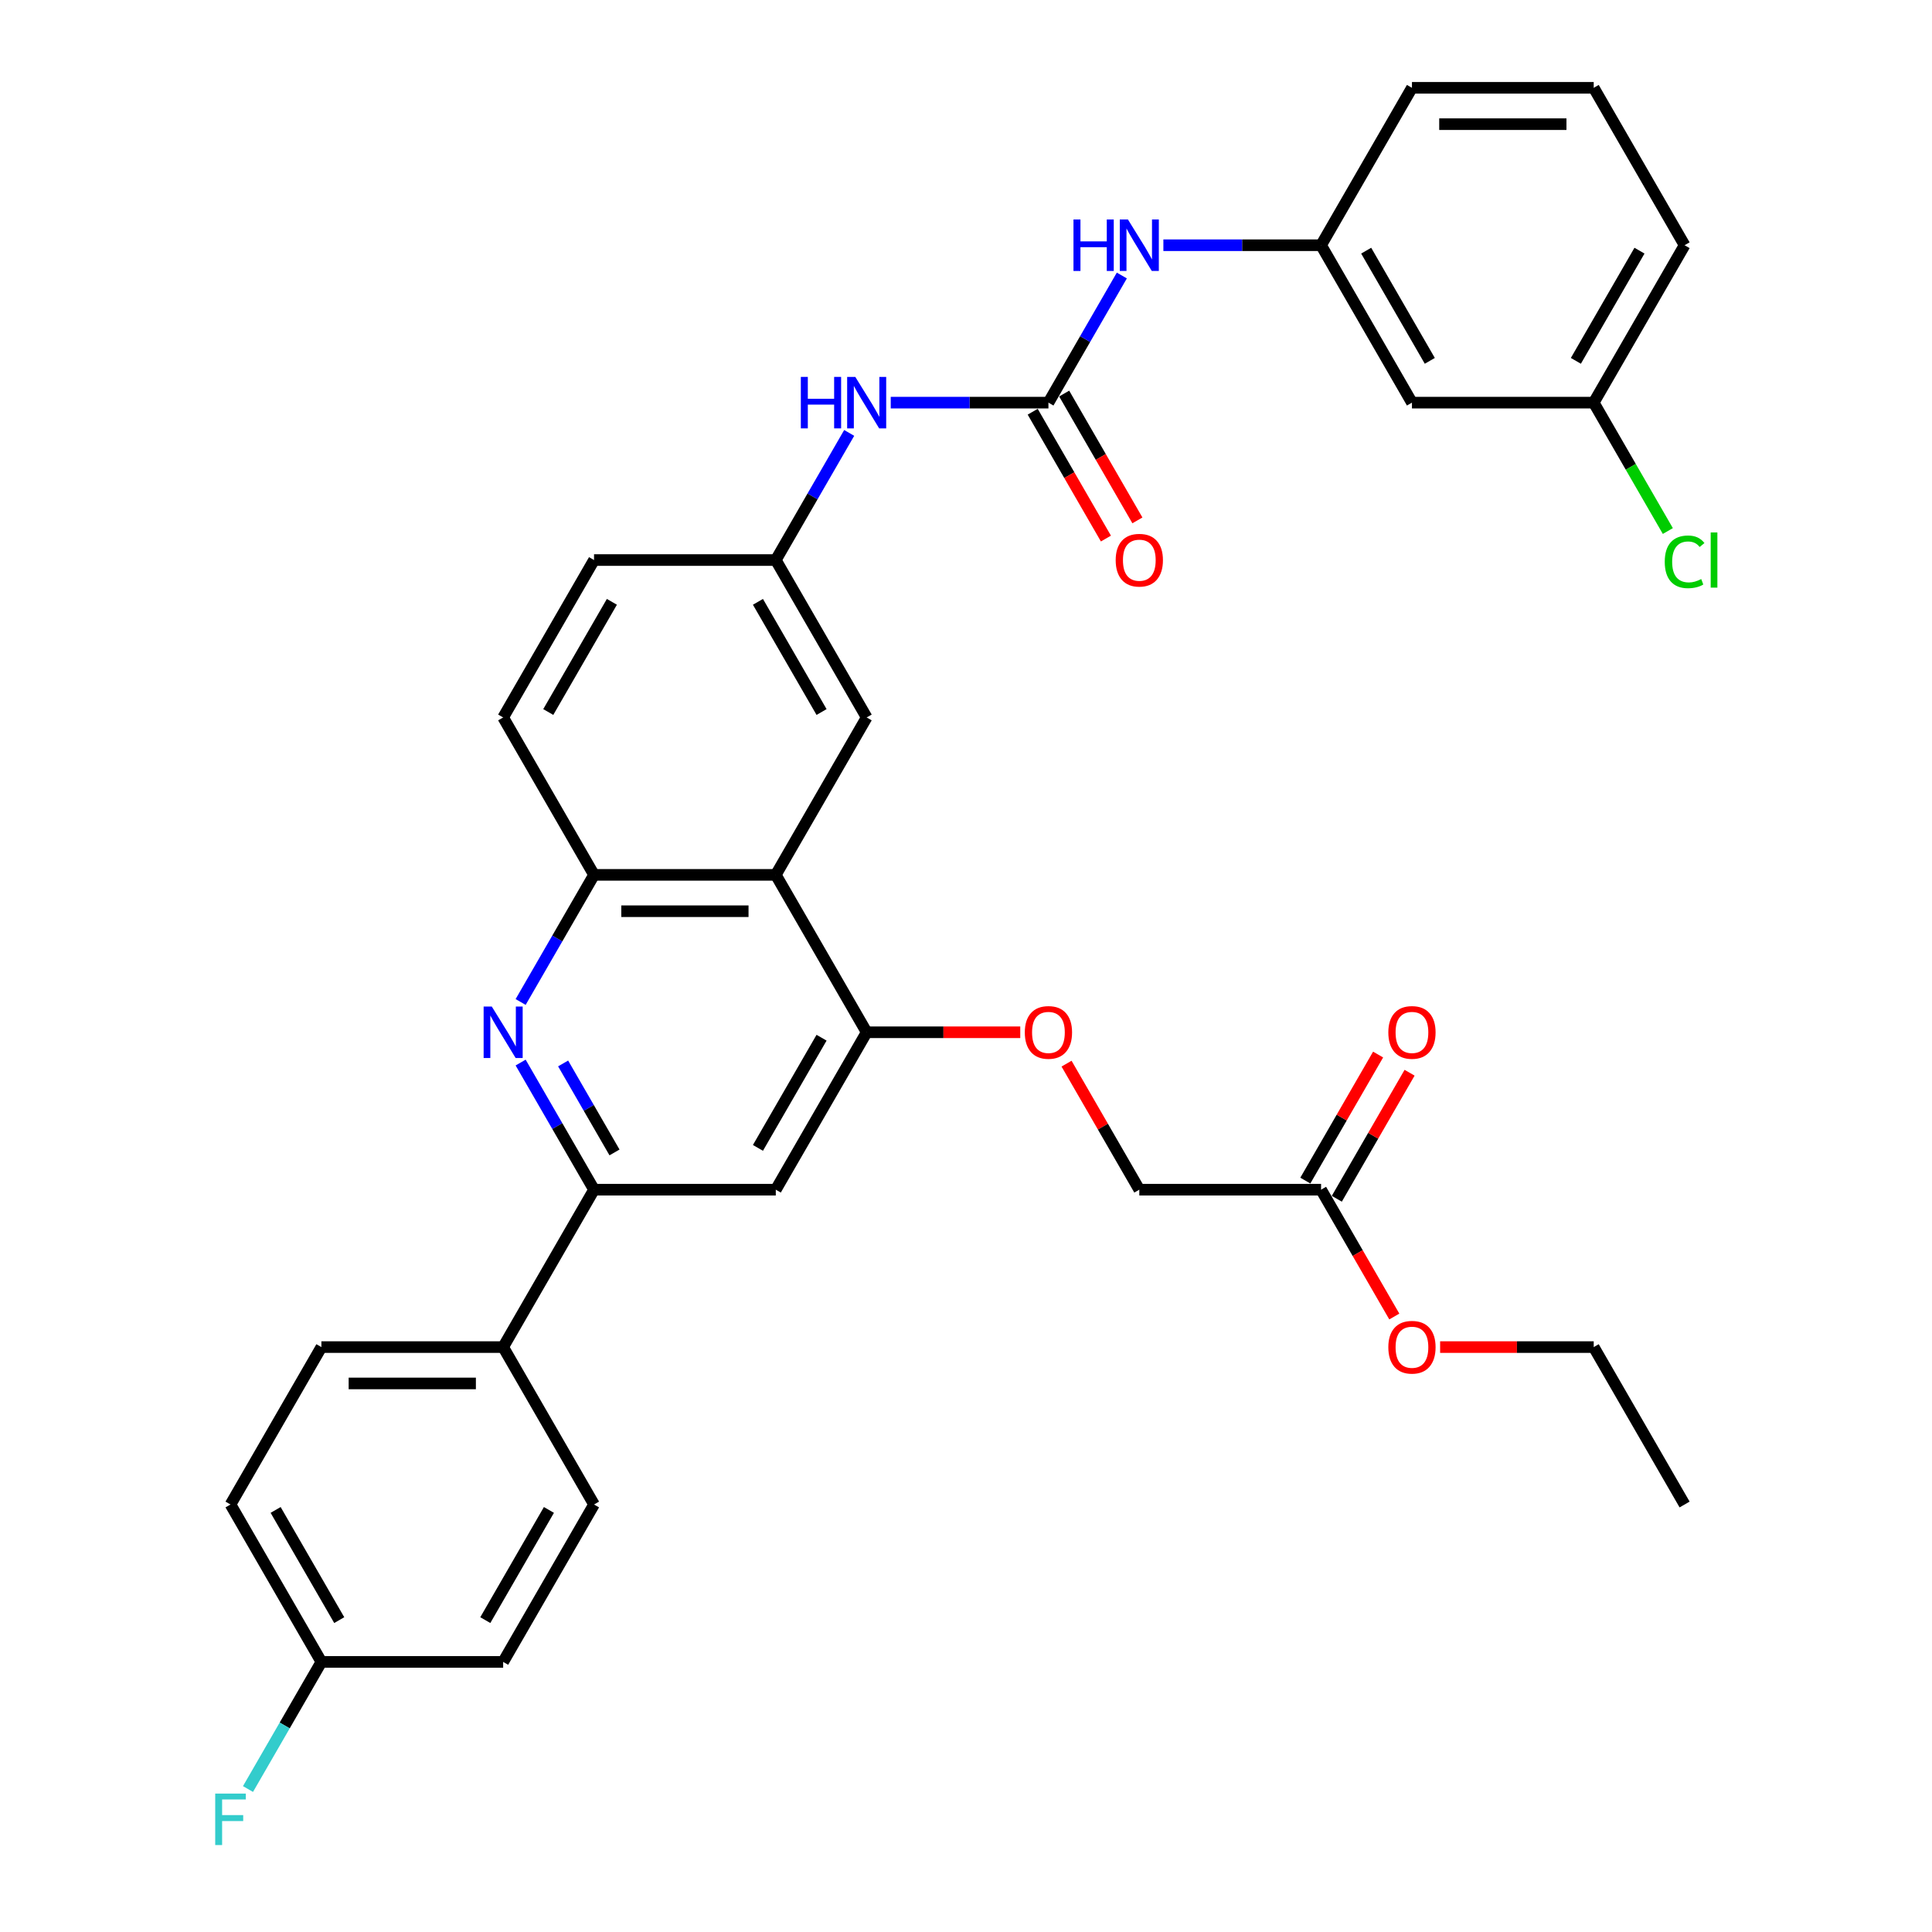 <?xml version='1.0' encoding='iso-8859-1'?>
<svg version='1.1' baseProfile='full'
              xmlns='http://www.w3.org/2000/svg'
                      xmlns:rdkit='http://www.rdkit.org/xml'
                      xmlns:xlink='http://www.w3.org/1999/xlink'
                  xml:space='preserve'
width='1000px' height='1000px' viewBox='0 0 1000 1000'>
<!-- END OF HEADER -->
<rect style='opacity:1.0;fill:#FFFFFF;stroke:none' width='1000' height='1000' x='0' y='0'> </rect>
<path class='bond-2' d='M 269.48,549.976 L 288.475,582.876' style='fill:none;fill-rule:evenodd;stroke:#0000FF;stroke-width:6px;stroke-linecap:butt;stroke-linejoin:miter;stroke-opacity:1' />
<path class='bond-2' d='M 288.475,582.876 L 307.471,615.777' style='fill:none;fill-rule:evenodd;stroke:#000000;stroke-width:6px;stroke-linecap:butt;stroke-linejoin:miter;stroke-opacity:1' />
<path class='bond-2' d='M 291.474,550.438 L 304.77,573.468' style='fill:none;fill-rule:evenodd;stroke:#0000FF;stroke-width:6px;stroke-linecap:butt;stroke-linejoin:miter;stroke-opacity:1' />
<path class='bond-2' d='M 304.77,573.468 L 318.067,596.499' style='fill:none;fill-rule:evenodd;stroke:#000000;stroke-width:6px;stroke-linecap:butt;stroke-linejoin:miter;stroke-opacity:1' />
<path class='bond-4' d='M 269.48,518.629 L 288.475,485.728' style='fill:none;fill-rule:evenodd;stroke:#0000FF;stroke-width:6px;stroke-linecap:butt;stroke-linejoin:miter;stroke-opacity:1' />
<path class='bond-4' d='M 288.475,485.728 L 307.471,452.828' style='fill:none;fill-rule:evenodd;stroke:#000000;stroke-width:6px;stroke-linecap:butt;stroke-linejoin:miter;stroke-opacity:1' />
<path class='bond-0' d='M 401.549,452.828 L 307.471,452.828' style='fill:none;fill-rule:evenodd;stroke:#000000;stroke-width:6px;stroke-linecap:butt;stroke-linejoin:miter;stroke-opacity:1' />
<path class='bond-0' d='M 387.438,471.643 L 321.582,471.643' style='fill:none;fill-rule:evenodd;stroke:#000000;stroke-width:6px;stroke-linecap:butt;stroke-linejoin:miter;stroke-opacity:1' />
<path class='bond-3' d='M 401.549,452.828 L 448.589,534.302' style='fill:none;fill-rule:evenodd;stroke:#000000;stroke-width:6px;stroke-linecap:butt;stroke-linejoin:miter;stroke-opacity:1' />
<path class='bond-9' d='M 401.549,452.828 L 448.589,371.353' style='fill:none;fill-rule:evenodd;stroke:#000000;stroke-width:6px;stroke-linecap:butt;stroke-linejoin:miter;stroke-opacity:1' />
<path class='bond-1' d='M 542.668,208.404 L 501.856,208.404' style='fill:none;fill-rule:evenodd;stroke:#000000;stroke-width:6px;stroke-linecap:butt;stroke-linejoin:miter;stroke-opacity:1' />
<path class='bond-1' d='M 501.856,208.404 L 461.045,208.404' style='fill:none;fill-rule:evenodd;stroke:#0000FF;stroke-width:6px;stroke-linecap:butt;stroke-linejoin:miter;stroke-opacity:1' />
<path class='bond-7' d='M 542.668,208.404 L 561.663,175.503' style='fill:none;fill-rule:evenodd;stroke:#000000;stroke-width:6px;stroke-linecap:butt;stroke-linejoin:miter;stroke-opacity:1' />
<path class='bond-7' d='M 561.663,175.503 L 580.658,142.603' style='fill:none;fill-rule:evenodd;stroke:#0000FF;stroke-width:6px;stroke-linecap:butt;stroke-linejoin:miter;stroke-opacity:1' />
<path class='bond-13' d='M 534.52,213.108 L 553.472,245.933' style='fill:none;fill-rule:evenodd;stroke:#000000;stroke-width:6px;stroke-linecap:butt;stroke-linejoin:miter;stroke-opacity:1' />
<path class='bond-13' d='M 553.472,245.933 L 572.423,278.758' style='fill:none;fill-rule:evenodd;stroke:#FF0000;stroke-width:6px;stroke-linecap:butt;stroke-linejoin:miter;stroke-opacity:1' />
<path class='bond-13' d='M 550.815,203.7 L 569.767,236.525' style='fill:none;fill-rule:evenodd;stroke:#000000;stroke-width:6px;stroke-linecap:butt;stroke-linejoin:miter;stroke-opacity:1' />
<path class='bond-13' d='M 569.767,236.525 L 588.718,269.35' style='fill:none;fill-rule:evenodd;stroke:#FF0000;stroke-width:6px;stroke-linecap:butt;stroke-linejoin:miter;stroke-opacity:1' />
<path class='bond-5' d='M 307.471,615.777 L 401.549,615.777' style='fill:none;fill-rule:evenodd;stroke:#000000;stroke-width:6px;stroke-linecap:butt;stroke-linejoin:miter;stroke-opacity:1' />
<path class='bond-8' d='M 307.471,615.777 L 260.431,697.251' style='fill:none;fill-rule:evenodd;stroke:#000000;stroke-width:6px;stroke-linecap:butt;stroke-linejoin:miter;stroke-opacity:1' />
<path class='bond-10' d='M 448.589,534.302 L 488.337,534.302' style='fill:none;fill-rule:evenodd;stroke:#000000;stroke-width:6px;stroke-linecap:butt;stroke-linejoin:miter;stroke-opacity:1' />
<path class='bond-10' d='M 488.337,534.302 L 528.085,534.302' style='fill:none;fill-rule:evenodd;stroke:#FF0000;stroke-width:6px;stroke-linecap:butt;stroke-linejoin:miter;stroke-opacity:1' />
<path class='bond-34' d='M 448.589,534.302 L 401.549,615.777' style='fill:none;fill-rule:evenodd;stroke:#000000;stroke-width:6px;stroke-linecap:butt;stroke-linejoin:miter;stroke-opacity:1' />
<path class='bond-34' d='M 425.238,537.116 L 392.31,594.148' style='fill:none;fill-rule:evenodd;stroke:#000000;stroke-width:6px;stroke-linecap:butt;stroke-linejoin:miter;stroke-opacity:1' />
<path class='bond-16' d='M 307.471,452.828 L 260.431,371.353' style='fill:none;fill-rule:evenodd;stroke:#000000;stroke-width:6px;stroke-linecap:butt;stroke-linejoin:miter;stroke-opacity:1' />
<path class='bond-6' d='M 439.54,224.077 L 420.544,256.978' style='fill:none;fill-rule:evenodd;stroke:#0000FF;stroke-width:6px;stroke-linecap:butt;stroke-linejoin:miter;stroke-opacity:1' />
<path class='bond-6' d='M 420.544,256.978 L 401.549,289.878' style='fill:none;fill-rule:evenodd;stroke:#000000;stroke-width:6px;stroke-linecap:butt;stroke-linejoin:miter;stroke-opacity:1' />
<path class='bond-14' d='M 602.163,126.929 L 642.974,126.929' style='fill:none;fill-rule:evenodd;stroke:#0000FF;stroke-width:6px;stroke-linecap:butt;stroke-linejoin:miter;stroke-opacity:1' />
<path class='bond-14' d='M 642.974,126.929 L 683.786,126.929' style='fill:none;fill-rule:evenodd;stroke:#000000;stroke-width:6px;stroke-linecap:butt;stroke-linejoin:miter;stroke-opacity:1' />
<path class='bond-18' d='M 260.431,697.251 L 166.352,697.251' style='fill:none;fill-rule:evenodd;stroke:#000000;stroke-width:6px;stroke-linecap:butt;stroke-linejoin:miter;stroke-opacity:1' />
<path class='bond-18' d='M 246.319,716.067 L 180.464,716.067' style='fill:none;fill-rule:evenodd;stroke:#000000;stroke-width:6px;stroke-linecap:butt;stroke-linejoin:miter;stroke-opacity:1' />
<path class='bond-19' d='M 260.431,697.251 L 307.471,778.726' style='fill:none;fill-rule:evenodd;stroke:#000000;stroke-width:6px;stroke-linecap:butt;stroke-linejoin:miter;stroke-opacity:1' />
<path class='bond-35' d='M 448.589,371.353 L 401.549,289.878' style='fill:none;fill-rule:evenodd;stroke:#000000;stroke-width:6px;stroke-linecap:butt;stroke-linejoin:miter;stroke-opacity:1' />
<path class='bond-35' d='M 425.238,368.54 L 392.31,311.507' style='fill:none;fill-rule:evenodd;stroke:#000000;stroke-width:6px;stroke-linecap:butt;stroke-linejoin:miter;stroke-opacity:1' />
<path class='bond-20' d='M 552.043,550.54 L 570.875,583.159' style='fill:none;fill-rule:evenodd;stroke:#FF0000;stroke-width:6px;stroke-linecap:butt;stroke-linejoin:miter;stroke-opacity:1' />
<path class='bond-20' d='M 570.875,583.159 L 589.707,615.777' style='fill:none;fill-rule:evenodd;stroke:#000000;stroke-width:6px;stroke-linecap:butt;stroke-linejoin:miter;stroke-opacity:1' />
<path class='bond-11' d='M 683.786,615.777 L 589.707,615.777' style='fill:none;fill-rule:evenodd;stroke:#000000;stroke-width:6px;stroke-linecap:butt;stroke-linejoin:miter;stroke-opacity:1' />
<path class='bond-17' d='M 691.933,620.481 L 710.765,587.862' style='fill:none;fill-rule:evenodd;stroke:#000000;stroke-width:6px;stroke-linecap:butt;stroke-linejoin:miter;stroke-opacity:1' />
<path class='bond-17' d='M 710.765,587.862 L 729.598,555.244' style='fill:none;fill-rule:evenodd;stroke:#FF0000;stroke-width:6px;stroke-linecap:butt;stroke-linejoin:miter;stroke-opacity:1' />
<path class='bond-17' d='M 675.638,611.073 L 694.47,578.455' style='fill:none;fill-rule:evenodd;stroke:#000000;stroke-width:6px;stroke-linecap:butt;stroke-linejoin:miter;stroke-opacity:1' />
<path class='bond-17' d='M 694.47,578.455 L 713.303,545.836' style='fill:none;fill-rule:evenodd;stroke:#FF0000;stroke-width:6px;stroke-linecap:butt;stroke-linejoin:miter;stroke-opacity:1' />
<path class='bond-26' d='M 683.786,615.777 L 702.737,648.602' style='fill:none;fill-rule:evenodd;stroke:#000000;stroke-width:6px;stroke-linecap:butt;stroke-linejoin:miter;stroke-opacity:1' />
<path class='bond-26' d='M 702.737,648.602 L 721.689,681.427' style='fill:none;fill-rule:evenodd;stroke:#FF0000;stroke-width:6px;stroke-linecap:butt;stroke-linejoin:miter;stroke-opacity:1' />
<path class='bond-12' d='M 401.549,289.878 L 307.471,289.878' style='fill:none;fill-rule:evenodd;stroke:#000000;stroke-width:6px;stroke-linecap:butt;stroke-linejoin:miter;stroke-opacity:1' />
<path class='bond-15' d='M 683.786,126.929 L 730.825,208.404' style='fill:none;fill-rule:evenodd;stroke:#000000;stroke-width:6px;stroke-linecap:butt;stroke-linejoin:miter;stroke-opacity:1' />
<path class='bond-15' d='M 707.137,129.742 L 740.064,186.775' style='fill:none;fill-rule:evenodd;stroke:#000000;stroke-width:6px;stroke-linecap:butt;stroke-linejoin:miter;stroke-opacity:1' />
<path class='bond-30' d='M 683.786,126.929 L 730.825,45.455' style='fill:none;fill-rule:evenodd;stroke:#000000;stroke-width:6px;stroke-linecap:butt;stroke-linejoin:miter;stroke-opacity:1' />
<path class='bond-21' d='M 730.825,208.404 L 824.904,208.404' style='fill:none;fill-rule:evenodd;stroke:#000000;stroke-width:6px;stroke-linecap:butt;stroke-linejoin:miter;stroke-opacity:1' />
<path class='bond-22' d='M 260.431,371.353 L 307.471,289.878' style='fill:none;fill-rule:evenodd;stroke:#000000;stroke-width:6px;stroke-linecap:butt;stroke-linejoin:miter;stroke-opacity:1' />
<path class='bond-22' d='M 283.782,368.54 L 316.71,311.507' style='fill:none;fill-rule:evenodd;stroke:#000000;stroke-width:6px;stroke-linecap:butt;stroke-linejoin:miter;stroke-opacity:1' />
<path class='bond-25' d='M 166.352,697.251 L 119.313,778.726' style='fill:none;fill-rule:evenodd;stroke:#000000;stroke-width:6px;stroke-linecap:butt;stroke-linejoin:miter;stroke-opacity:1' />
<path class='bond-24' d='M 307.471,778.726 L 260.431,860.201' style='fill:none;fill-rule:evenodd;stroke:#000000;stroke-width:6px;stroke-linecap:butt;stroke-linejoin:miter;stroke-opacity:1' />
<path class='bond-24' d='M 284.12,781.539 L 251.192,838.572' style='fill:none;fill-rule:evenodd;stroke:#000000;stroke-width:6px;stroke-linecap:butt;stroke-linejoin:miter;stroke-opacity:1' />
<path class='bond-27' d='M 824.904,208.404 L 844.089,241.634' style='fill:none;fill-rule:evenodd;stroke:#000000;stroke-width:6px;stroke-linecap:butt;stroke-linejoin:miter;stroke-opacity:1' />
<path class='bond-27' d='M 844.089,241.634 L 863.274,274.863' style='fill:none;fill-rule:evenodd;stroke:#00CC00;stroke-width:6px;stroke-linecap:butt;stroke-linejoin:miter;stroke-opacity:1' />
<path class='bond-37' d='M 824.904,208.404 L 871.943,126.929' style='fill:none;fill-rule:evenodd;stroke:#000000;stroke-width:6px;stroke-linecap:butt;stroke-linejoin:miter;stroke-opacity:1' />
<path class='bond-37' d='M 815.665,186.775 L 848.592,129.742' style='fill:none;fill-rule:evenodd;stroke:#000000;stroke-width:6px;stroke-linecap:butt;stroke-linejoin:miter;stroke-opacity:1' />
<path class='bond-23' d='M 166.352,860.201 L 260.431,860.201' style='fill:none;fill-rule:evenodd;stroke:#000000;stroke-width:6px;stroke-linecap:butt;stroke-linejoin:miter;stroke-opacity:1' />
<path class='bond-28' d='M 166.352,860.201 L 147.357,893.101' style='fill:none;fill-rule:evenodd;stroke:#000000;stroke-width:6px;stroke-linecap:butt;stroke-linejoin:miter;stroke-opacity:1' />
<path class='bond-28' d='M 147.357,893.101 L 128.362,926.002' style='fill:none;fill-rule:evenodd;stroke:#33CCCC;stroke-width:6px;stroke-linecap:butt;stroke-linejoin:miter;stroke-opacity:1' />
<path class='bond-36' d='M 166.352,860.201 L 119.313,778.726' style='fill:none;fill-rule:evenodd;stroke:#000000;stroke-width:6px;stroke-linecap:butt;stroke-linejoin:miter;stroke-opacity:1' />
<path class='bond-36' d='M 175.591,838.572 L 142.664,781.539' style='fill:none;fill-rule:evenodd;stroke:#000000;stroke-width:6px;stroke-linecap:butt;stroke-linejoin:miter;stroke-opacity:1' />
<path class='bond-32' d='M 745.407,697.251 L 785.156,697.251' style='fill:none;fill-rule:evenodd;stroke:#FF0000;stroke-width:6px;stroke-linecap:butt;stroke-linejoin:miter;stroke-opacity:1' />
<path class='bond-32' d='M 785.156,697.251 L 824.904,697.251' style='fill:none;fill-rule:evenodd;stroke:#000000;stroke-width:6px;stroke-linecap:butt;stroke-linejoin:miter;stroke-opacity:1' />
<path class='bond-29' d='M 824.904,45.455 L 730.825,45.455' style='fill:none;fill-rule:evenodd;stroke:#000000;stroke-width:6px;stroke-linecap:butt;stroke-linejoin:miter;stroke-opacity:1' />
<path class='bond-29' d='M 810.792,64.27 L 744.937,64.27' style='fill:none;fill-rule:evenodd;stroke:#000000;stroke-width:6px;stroke-linecap:butt;stroke-linejoin:miter;stroke-opacity:1' />
<path class='bond-31' d='M 824.904,45.455 L 871.943,126.929' style='fill:none;fill-rule:evenodd;stroke:#000000;stroke-width:6px;stroke-linecap:butt;stroke-linejoin:miter;stroke-opacity:1' />
<path class='bond-33' d='M 824.904,697.251 L 871.943,778.726' style='fill:none;fill-rule:evenodd;stroke:#000000;stroke-width:6px;stroke-linecap:butt;stroke-linejoin:miter;stroke-opacity:1' />
<path  class='atom-0' d='M 254.542 520.981
L 263.272 535.092
Q 264.138 536.485, 265.53 539.006
Q 266.923 541.527, 266.998 541.678
L 266.998 520.981
L 270.535 520.981
L 270.535 547.624
L 266.885 547.624
L 257.515 532.195
Q 256.423 530.389, 255.257 528.319
Q 254.128 526.249, 253.789 525.609
L 253.789 547.624
L 250.327 547.624
L 250.327 520.981
L 254.542 520.981
' fill='#0000FF'/>
<path  class='atom-7' d='M 414.513 195.082
L 418.126 195.082
L 418.126 206.409
L 431.749 206.409
L 431.749 195.082
L 435.361 195.082
L 435.361 221.725
L 431.749 221.725
L 431.749 209.42
L 418.126 209.42
L 418.126 221.725
L 414.513 221.725
L 414.513 195.082
' fill='#0000FF'/>
<path  class='atom-7' d='M 442.699 195.082
L 451.43 209.194
Q 452.295 210.586, 453.688 213.108
Q 455.08 215.629, 455.155 215.78
L 455.155 195.082
L 458.693 195.082
L 458.693 221.725
L 455.043 221.725
L 445.672 206.296
Q 444.581 204.49, 443.414 202.42
Q 442.285 200.351, 441.947 199.711
L 441.947 221.725
L 438.485 221.725
L 438.485 195.082
L 442.699 195.082
' fill='#0000FF'/>
<path  class='atom-8' d='M 555.632 113.608
L 559.244 113.608
L 559.244 124.935
L 572.867 124.935
L 572.867 113.608
L 576.479 113.608
L 576.479 140.251
L 572.867 140.251
L 572.867 127.945
L 559.244 127.945
L 559.244 140.251
L 555.632 140.251
L 555.632 113.608
' fill='#0000FF'/>
<path  class='atom-8' d='M 583.818 113.608
L 592.548 127.719
Q 593.414 129.112, 594.806 131.633
Q 596.198 134.154, 596.274 134.305
L 596.274 113.608
L 599.811 113.608
L 599.811 140.251
L 596.161 140.251
L 586.79 124.822
Q 585.699 123.015, 584.533 120.946
Q 583.404 118.876, 583.065 118.236
L 583.065 140.251
L 579.603 140.251
L 579.603 113.608
L 583.818 113.608
' fill='#0000FF'/>
<path  class='atom-11' d='M 530.437 534.377
Q 530.437 527.98, 533.598 524.405
Q 536.759 520.83, 542.668 520.83
Q 548.576 520.83, 551.737 524.405
Q 554.898 527.98, 554.898 534.377
Q 554.898 540.85, 551.699 544.538
Q 548.5 548.188, 542.668 548.188
Q 536.797 548.188, 533.598 544.538
Q 530.437 540.888, 530.437 534.377
M 542.668 545.178
Q 546.732 545.178, 548.914 542.468
Q 551.135 539.721, 551.135 534.377
Q 551.135 529.147, 548.914 526.512
Q 546.732 523.841, 542.668 523.841
Q 538.603 523.841, 536.383 526.475
Q 534.2 529.109, 534.2 534.377
Q 534.2 539.759, 536.383 542.468
Q 538.603 545.178, 542.668 545.178
' fill='#FF0000'/>
<path  class='atom-14' d='M 577.477 289.954
Q 577.477 283.556, 580.638 279.981
Q 583.799 276.406, 589.707 276.406
Q 595.615 276.406, 598.776 279.981
Q 601.937 283.556, 601.937 289.954
Q 601.937 296.426, 598.738 300.114
Q 595.54 303.764, 589.707 303.764
Q 583.836 303.764, 580.638 300.114
Q 577.477 296.464, 577.477 289.954
M 589.707 300.754
Q 593.771 300.754, 595.954 298.044
Q 598.174 295.297, 598.174 289.954
Q 598.174 284.723, 595.954 282.089
Q 593.771 279.417, 589.707 279.417
Q 585.643 279.417, 583.422 282.051
Q 581.24 284.685, 581.24 289.954
Q 581.24 295.335, 583.422 298.044
Q 585.643 300.754, 589.707 300.754
' fill='#FF0000'/>
<path  class='atom-18' d='M 718.595 534.377
Q 718.595 527.98, 721.756 524.405
Q 724.917 520.83, 730.825 520.83
Q 736.733 520.83, 739.894 524.405
Q 743.055 527.98, 743.055 534.377
Q 743.055 540.85, 739.857 544.538
Q 736.658 548.188, 730.825 548.188
Q 724.955 548.188, 721.756 544.538
Q 718.595 540.888, 718.595 534.377
M 730.825 545.178
Q 734.889 545.178, 737.072 542.468
Q 739.292 539.721, 739.292 534.377
Q 739.292 529.147, 737.072 526.512
Q 734.889 523.841, 730.825 523.841
Q 726.761 523.841, 724.541 526.475
Q 722.358 529.109, 722.358 534.377
Q 722.358 539.759, 724.541 542.468
Q 726.761 545.178, 730.825 545.178
' fill='#FF0000'/>
<path  class='atom-27' d='M 718.595 697.327
Q 718.595 690.929, 721.756 687.354
Q 724.917 683.779, 730.825 683.779
Q 736.733 683.779, 739.894 687.354
Q 743.055 690.929, 743.055 697.327
Q 743.055 703.799, 739.857 707.487
Q 736.658 711.137, 730.825 711.137
Q 724.955 711.137, 721.756 707.487
Q 718.595 703.837, 718.595 697.327
M 730.825 708.127
Q 734.889 708.127, 737.072 705.417
Q 739.292 702.67, 739.292 697.327
Q 739.292 692.096, 737.072 689.462
Q 734.889 686.79, 730.825 686.79
Q 726.761 686.79, 724.541 689.424
Q 722.358 692.058, 722.358 697.327
Q 722.358 702.708, 724.541 705.417
Q 726.761 708.127, 730.825 708.127
' fill='#FF0000'/>
<path  class='atom-28' d='M 861.67 290.8
Q 861.67 284.177, 864.756 280.715
Q 867.879 277.215, 873.787 277.215
Q 879.281 277.215, 882.217 281.091
L 879.733 283.124
Q 877.588 280.301, 873.787 280.301
Q 869.761 280.301, 867.616 283.011
Q 865.508 285.682, 865.508 290.8
Q 865.508 296.069, 867.691 298.778
Q 869.911 301.488, 874.201 301.488
Q 877.136 301.488, 880.561 299.719
L 881.615 302.541
Q 880.222 303.445, 878.115 303.971
Q 876.007 304.498, 873.674 304.498
Q 867.879 304.498, 864.756 300.961
Q 861.67 297.423, 861.67 290.8
' fill='#00CC00'/>
<path  class='atom-28' d='M 885.453 275.597
L 888.915 275.597
L 888.915 304.16
L 885.453 304.16
L 885.453 275.597
' fill='#00CC00'/>
<path  class='atom-29' d='M 111.392 928.354
L 127.234 928.354
L 127.234 931.402
L 114.967 931.402
L 114.967 939.493
L 125.88 939.493
L 125.88 942.578
L 114.967 942.578
L 114.967 954.997
L 111.392 954.997
L 111.392 928.354
' fill='#33CCCC'/>
</svg>
